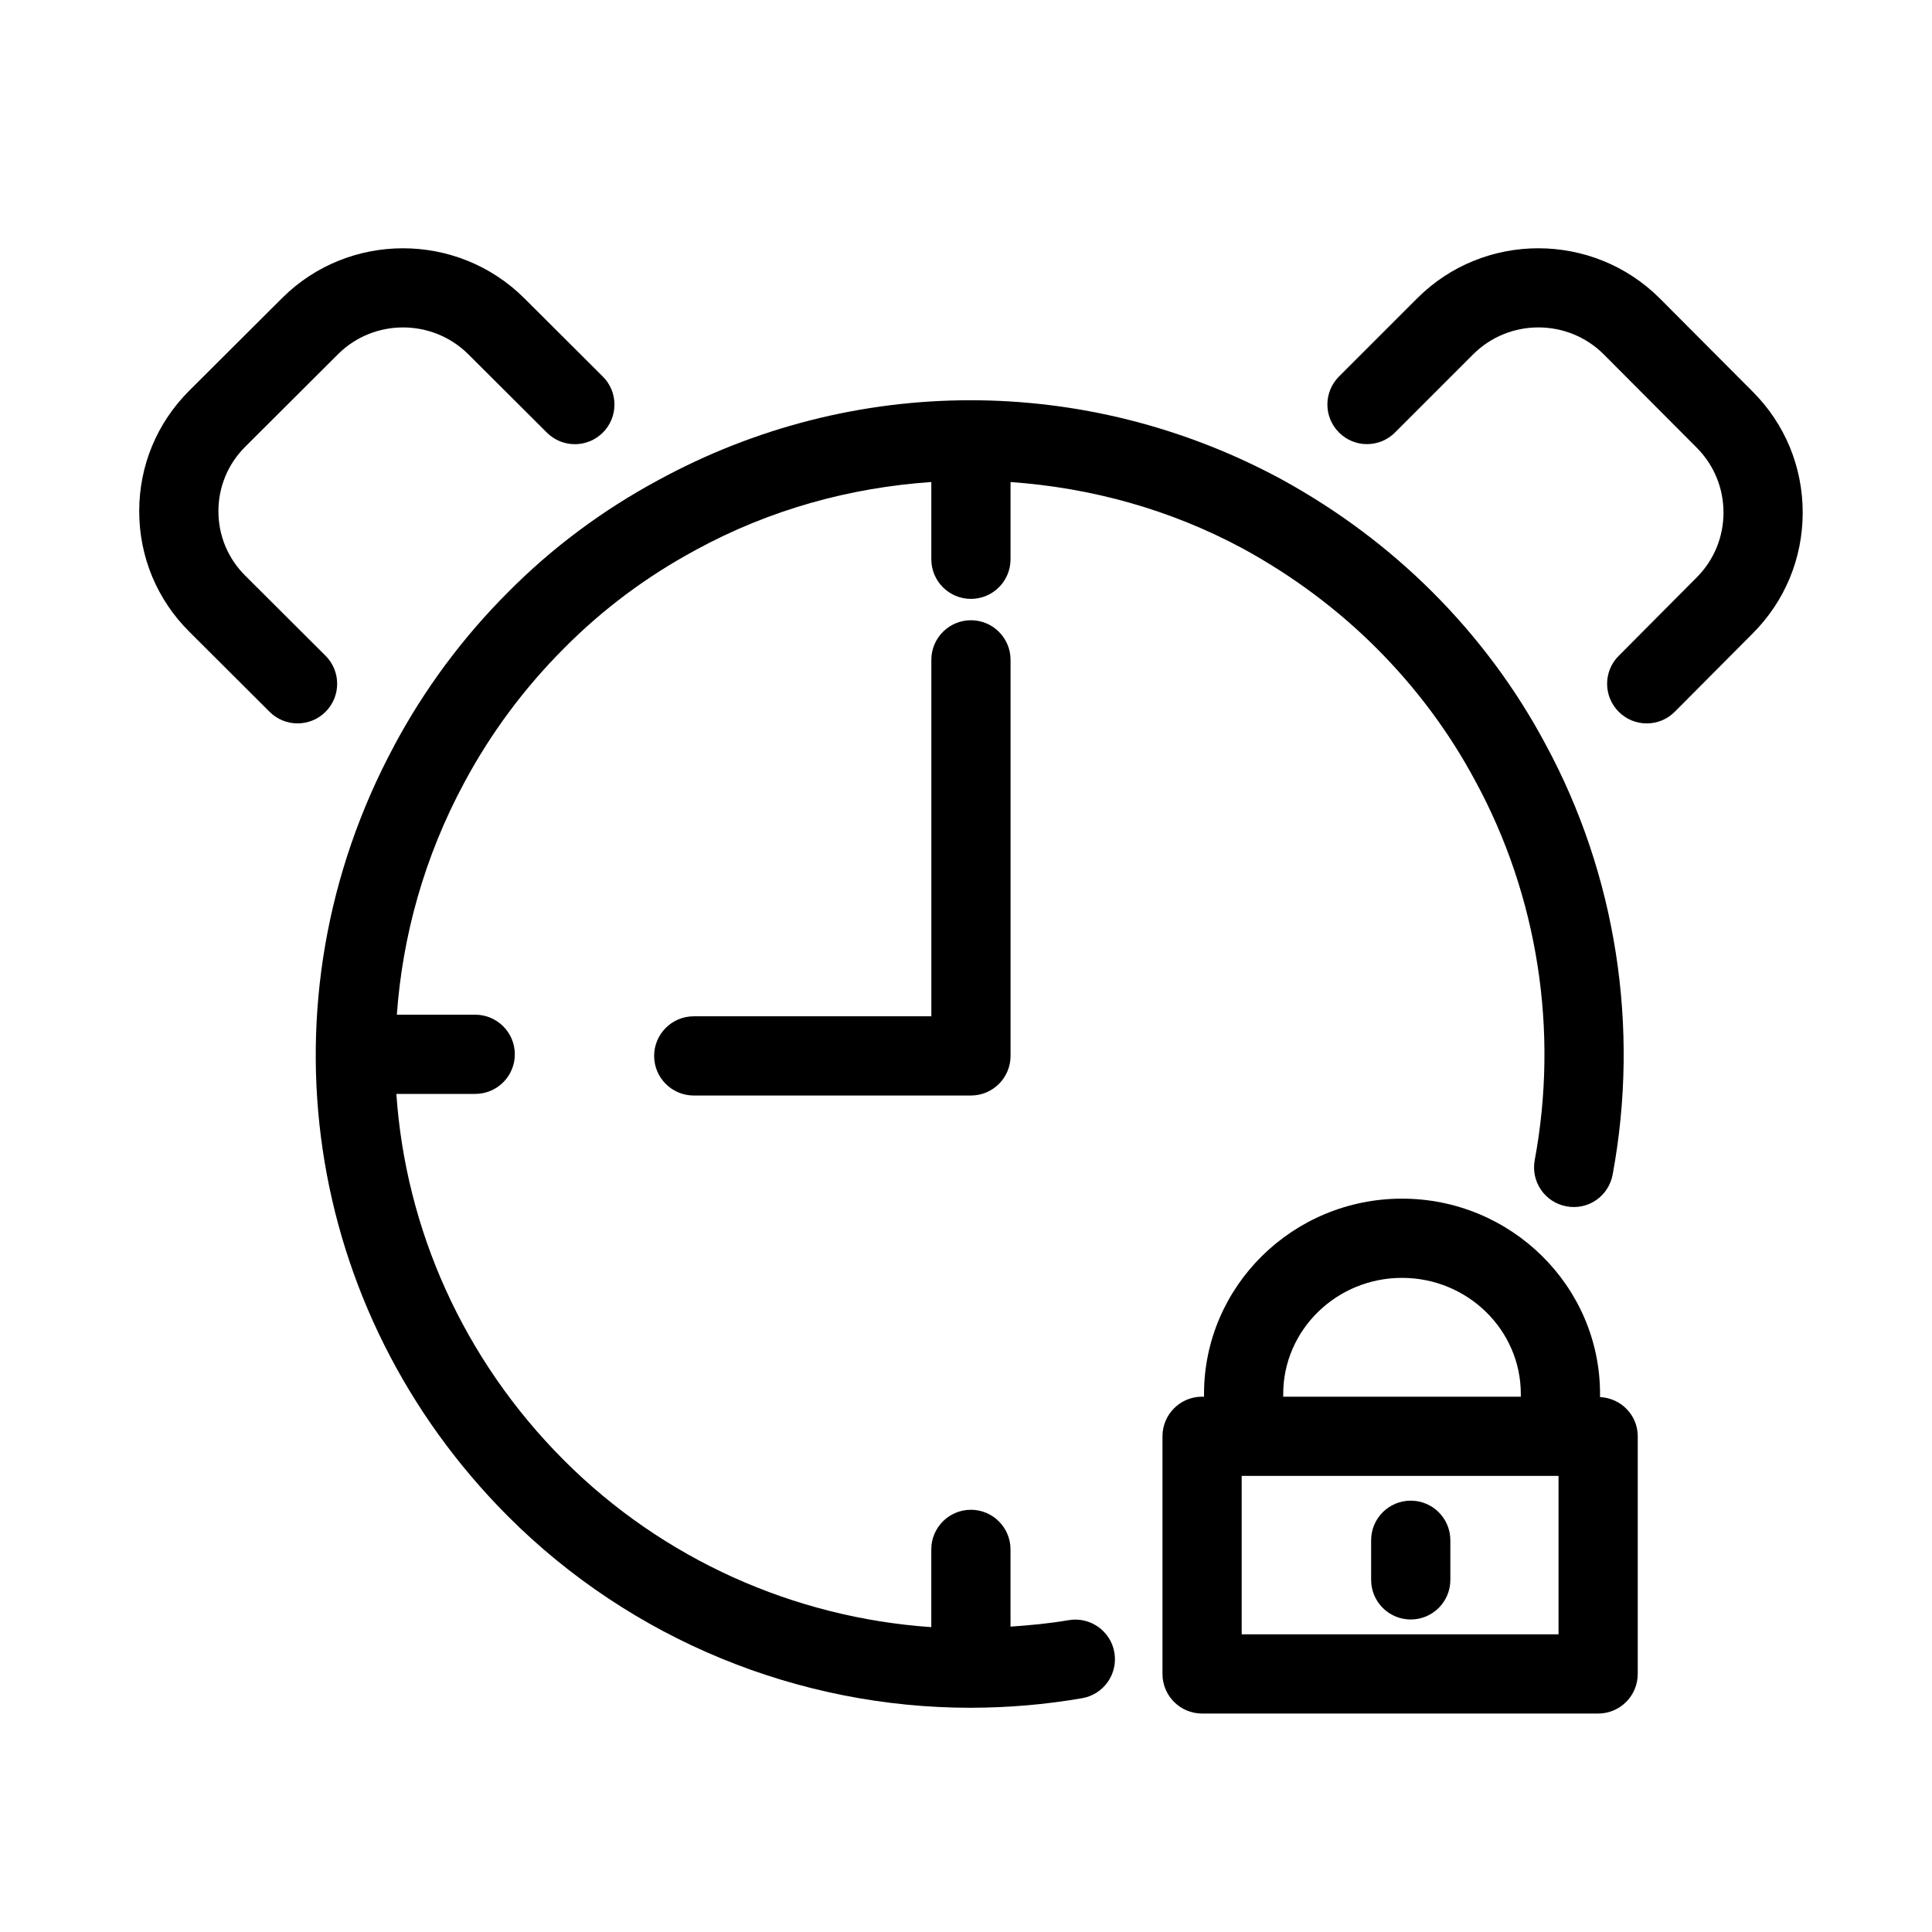 <?xml version="1.0" encoding="UTF-8"?>
<!-- Uploaded to: ICON Repo, www.svgrepo.com, Generator: ICON Repo Mixer Tools -->
<svg fill="#000000" width="800px" height="800px" version="1.1" viewBox="144 144 512 512" xmlns="http://www.w3.org/2000/svg">
 <g>
  <path d="m248.47 341.61c-36.367 67.668-24.246 149.75 30.176 204.25 32.715 32.727 77 50.719 122.57 50.719h0.012c0.02 0 0.051 0.012 0.074 0.012 0.043 0 0.074-0.02 0.125-0.02 9.75-0.012 19.586-0.84 29.348-2.531 5.711-0.988 9.539-6.422 8.543-12.133-0.988-5.711-6.453-9.531-12.133-8.543-5.121 0.883-10.266 1.355-15.387 1.711l-0.004-20.473c0-5.793-4.703-10.496-10.496-10.496s-10.496 4.703-10.496 10.496v20.605c-36.328-2.488-71.07-17.926-97.32-44.188-26.871-26.91-41.996-61.465-44.441-97.121h20.898c5.793 0 10.496-4.703 10.496-10.496s-4.703-10.496-10.496-10.496h-20.77c1.5-20.961 7.305-41.848 17.801-61.379 7.043-13.172 15.965-25.191 26.555-35.77 10.16-10.266 21.863-18.996 34.824-25.988 19.617-10.727 40.926-16.551 62.461-18.031v20.477c0 5.793 4.703 10.496 10.496 10.496 5.793 0 10.496-4.703 10.496-10.496v-20.469c21.242 1.5 42.277 7.211 61.707 17.707 13.121 7.18 25 16.039 35.297 26.344 10.508 10.508 19.324 22.355 26.219 35.266 16.512 30.418 22.082 66.074 15.691 100.39-1.059 5.699 2.699 11.18 8.398 12.238 5.773 1.09 11.18-2.699 12.25-8.398 7.262-39.047 0.922-79.621-17.855-114.2-7.84-14.672-17.887-28.184-29.859-40.156-11.715-11.715-25.191-21.777-40.105-29.945-51.859-28.016-113.65-27.879-165.22 0.316-14.738 7.957-28.109 17.926-39.684 29.629-12.008 11.996-22.16 25.684-30.176 40.66z"/>
  <path d="m215.45 332.64c2.047 2.047 4.734 3.066 7.41 3.066 2.688 0 5.383-1.027 7.43-3.086 4.094-4.106 4.082-10.746-0.02-14.84l-21.293-21.234c-4.578-4.555-7.094-10.621-7.094-17.066s2.519-12.512 7.094-17.078l24.633-24.562c9.469-9.426 24.93-9.414 34.449 0l20.875 20.812c4.106 4.094 10.746 4.082 14.84-0.02 4.094-4.106 4.082-10.746-0.02-14.84l-20.906-20.844c-17.719-17.551-46.457-17.52-64.059 0.02l-24.633 24.562c-8.555 8.535-13.266 19.867-13.266 31.938 0 12.07 4.711 23.418 13.266 31.938z"/>
  <path d="m513.69 258.62 20.73-20.73c9.508-9.5 25.031-9.488 34.562-0.012l24.625 24.719c4.598 4.598 7.137 10.715 7.137 17.234s-2.531 12.637-7.16 17.254l-20.625 20.73c-4.094 4.106-4.074 10.746 0.043 14.84 2.047 2.035 4.723 3.055 7.398 3.055 2.699 0 5.394-1.027 7.441-3.098l20.605-20.707c8.566-8.555 13.289-19.953 13.289-32.074s-4.711-23.512-13.266-32.055l-24.656-24.75c-17.75-17.645-46.582-17.645-64.234 0.02l-20.73 20.73c-4.106 4.106-4.106 10.746 0 14.84 4.102 4.109 10.734 4.109 14.84 0.004z"/>
  <path d="m401.31 308.37c-5.793 0-10.496 4.703-10.496 10.496v94.465h-62.965c-5.793 0-10.496 4.703-10.496 10.496s4.703 10.496 10.496 10.496h73.461c5.793 0 10.496-4.703 10.496-10.496v-104.96c0-5.793-4.699-10.496-10.496-10.496z"/>
  <path d="m517.86 573.18c5.805 0 10.496-4.703 10.496-10.496v-10.496c0-5.793-4.691-10.496-10.496-10.496s-10.496 4.703-10.496 10.496v10.496c0 5.793 4.703 10.496 10.496 10.496z"/>
  <path d="m578.02 587.61v-62.977c0-5.617-4.441-10.117-9.992-10.391v-0.828c0-28.539-23.543-51.758-52.48-51.758s-52.469 23.219-52.469 51.758v0.723h-0.516c-5.805 0-10.496 4.703-10.496 10.496v62.977c0 5.793 4.691 10.496 10.496 10.496h104.96c5.801 0 10.496-4.699 10.496-10.496zm-93.953-74.195c0-16.961 14.129-30.766 31.477-30.766 17.359 0 31.488 13.793 31.488 30.773v0.715l-62.965 0.004zm72.961 63.699h-83.969v-41.984h83.969z"/>
 </g>
</svg>